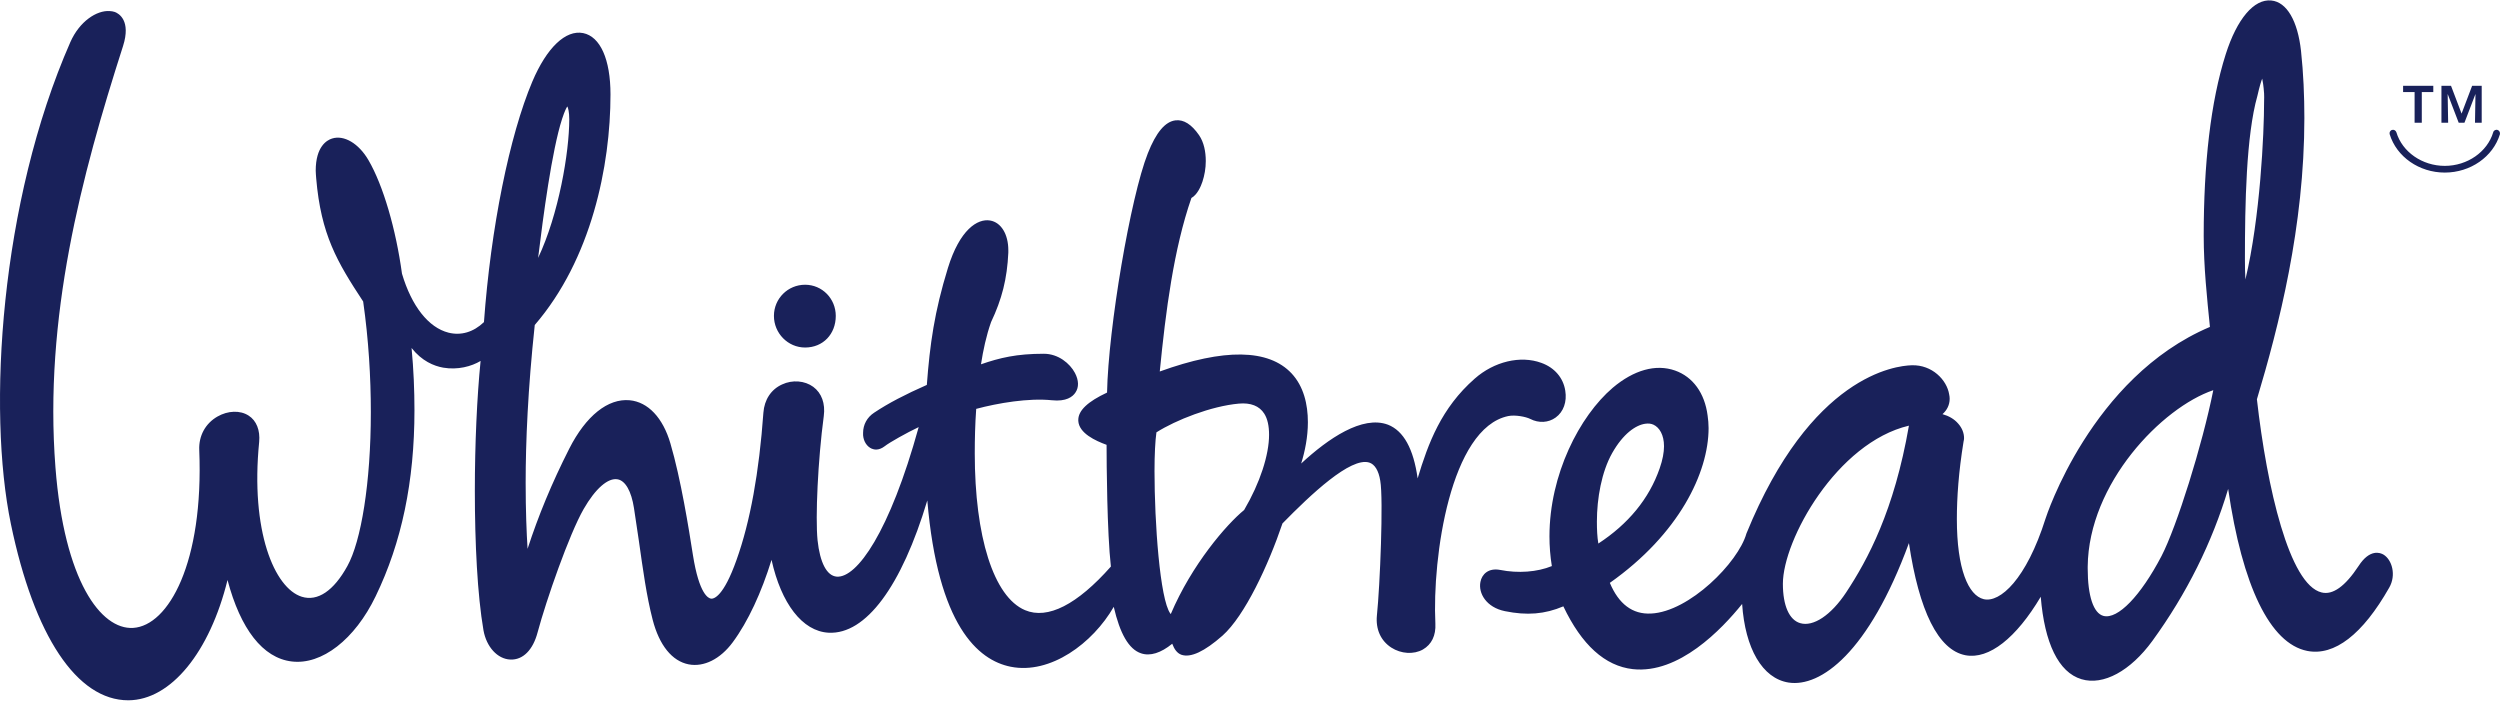 <?xml version="1.0" encoding="UTF-8" standalone="no"?> <svg xmlns:svg="http://www.w3.org/2000/svg" xmlns="http://www.w3.org/2000/svg" version="1.0" width="1024" height="287" viewBox="0 0 162.996 45.632" id="svg2334"><defs id="defs2336"></defs><g transform="translate(-345.947,-60.149)" id="layer1"><path d="M 494.031,60.156 C 492.903,60.041 491.793,61.359 491.062,63.656 C 490.07,66.77 489.625,70.831 489.625,75.5 C 489.625,77.518 489.841,79.553 490.031,81.438 C 482.283,84.719 479.34,93.849 479.312,93.938 C 478.057,97.904 476.344,99.438 475.281,99.188 C 474.28,98.943 473.531,97.227 473.531,93.969 C 473.531,92.564 473.644,90.903 473.969,88.906 C 473.988,88.846 474,88.761 474,88.688 C 474,88.359 473.873,88.032 473.625,87.75 C 473.362,87.438 472.995,87.238 472.594,87.125 C 472.882,86.873 473.062,86.526 473.062,86.125 C 473.062,86.041 473.053,85.937 473.031,85.844 C 472.882,84.889 471.911,83.899 470.594,83.938 C 469.537,83.966 464.017,84.592 459.812,94.906 C 459.282,96.795 456.082,100.012 453.594,100.125 C 452.381,100.188 451.485,99.503 450.906,98.125 C 455.417,94.943 457.344,90.939 457.344,88.031 C 457.344,87.753 457.317,87.479 457.281,87.219 C 457.092,85.746 456.32,84.692 455.156,84.281 C 453.904,83.841 452.468,84.245 451.094,85.406 C 448.927,87.258 446.969,91.063 446.969,95.094 C 446.969,95.725 447.019,96.393 447.125,97.031 C 446.172,97.42 444.933,97.516 443.75,97.281 C 442.989,97.136 442.561,97.567 442.469,98.062 C 442.319,98.807 442.86,99.725 444.062,99.969 C 445.498,100.264 446.666,100.17 447.875,99.656 C 449.072,102.172 450.588,103.547 452.406,103.75 C 455.402,104.08 458.193,101.161 459.531,99.5 C 459.726,102.398 460.848,104.358 462.562,104.625 C 464.642,104.944 467.777,102.693 470.406,95.531 C 471.067,99.959 472.317,102.505 474.094,102.844 C 475.627,103.132 477.404,101.719 479,99.031 C 479.246,102.046 480.157,103.96 481.656,104.406 C 483.079,104.836 484.85,103.871 486.281,101.906 C 488.522,98.824 490.176,95.489 491.219,92 C 492.144,98.338 493.948,102.079 496.375,102.562 C 498.145,102.91 499.988,101.488 501.719,98.438 C 502.192,97.618 501.905,96.617 501.344,96.281 C 501.146,96.163 500.457,95.882 499.719,97.031 C 498.846,98.353 498.04,98.932 497.312,98.75 C 495.212,98.252 493.747,91.925 493.094,86.156 C 494.523,81.394 496.188,74.894 496.188,67.812 C 496.187,66.366 496.127,64.906 495.969,63.438 C 495.753,61.485 495.043,60.252 494.031,60.156 z M 353.094,60.844 C 352.257,60.789 351.133,61.506 350.531,62.875 C 345.95,73.311 345.114,86.846 346.656,94.281 C 348.171,101.594 350.966,105.784 354.312,105.781 C 357.09,105.773 359.624,102.636 360.781,97.938 C 361.625,101.133 363.082,103.027 364.969,103.25 C 366.925,103.49 369.083,101.813 370.438,99 C 372.137,95.494 372.969,91.507 372.969,86.875 C 372.969,85.571 372.914,84.213 372.781,82.812 C 373.452,83.664 374.236,83.986 374.844,84.094 C 375.789,84.256 376.685,84.014 377.281,83.656 C 377.045,86.006 376.906,89.074 376.906,92.125 C 376.906,95.541 377.073,98.919 377.469,101.219 C 377.663,102.302 378.382,103.091 379.219,103.125 C 380.042,103.162 380.699,102.499 381,101.344 C 381.563,99.246 383.058,94.954 384,93.312 C 384.766,91.977 385.594,91.256 386.219,91.375 C 386.724,91.468 387.111,92.148 387.281,93.25 L 387.594,95.344 C 387.871,97.292 388.099,98.979 388.5,100.531 C 388.933,102.203 389.77,103.227 390.844,103.438 C 391.836,103.63 392.909,103.096 393.719,102 C 394.722,100.645 395.599,98.737 396.25,96.625 C 396.879,99.467 398.259,101.285 399.969,101.375 C 402.396,101.503 404.726,98.356 406.406,92.75 C 407.097,100.895 409.701,103.166 411.844,103.594 C 414.432,104.109 417.191,102.067 418.562,99.688 C 418.964,101.432 419.542,102.455 420.344,102.719 C 420.934,102.92 421.633,102.699 422.375,102.094 C 422.507,102.447 422.687,102.707 422.969,102.812 C 423.577,103.021 424.472,102.606 425.656,101.562 C 427.104,100.271 428.642,96.97 429.562,94.25 C 431.412,92.361 434.006,89.907 435.219,90.281 C 435.572,90.392 435.833,90.796 435.938,91.469 C 436.15,92.662 435.921,98.315 435.719,100.25 C 435.631,101.148 435.97,101.897 436.656,102.344 C 437.3,102.758 438.121,102.807 438.719,102.469 C 439.286,102.14 439.572,101.556 439.531,100.781 C 439.322,96.449 440.509,88.036 444.281,87.25 C 444.74,87.157 445.438,87.295 445.719,87.438 C 446.266,87.72 446.901,87.691 447.375,87.344 C 447.888,86.974 448.118,86.315 448,85.594 C 447.87,84.763 447.31,84.094 446.438,83.781 C 445.078,83.282 443.361,83.693 442.094,84.812 C 439.921,86.718 439.063,89.022 438.375,91.312 C 438.105,89.386 437.461,88.211 436.438,87.812 C 434.775,87.188 432.547,88.708 430.781,90.344 C 431.029,89.554 431.219,88.603 431.219,87.656 C 431.219,86.468 430.939,85.309 430.156,84.469 C 428.657,82.87 425.755,82.826 421.562,84.344 C 421.949,80.409 422.469,76.363 423.625,73.031 C 424.006,72.819 424.237,72.292 424.344,71.969 C 424.477,71.564 424.562,71.104 424.562,70.625 C 424.562,70.02 424.442,69.401 424.125,68.938 C 423.63,68.223 423.12,67.91 422.594,67.969 C 421.919,68.048 421.323,68.747 420.781,70.125 C 419.653,72.977 418.209,81.505 418.125,85.719 C 416.882,86.299 416.25,86.883 416.25,87.5 C 416.25,87.525 416.25,87.546 416.25,87.562 C 416.295,88.372 417.374,88.863 418.094,89.125 C 418.094,90.303 418.124,94.832 418.375,97.062 C 416.18,99.543 414.256,100.529 412.781,99.906 C 410.723,99.039 409.5,95.094 409.5,89.688 C 409.5,88.758 409.522,87.787 409.594,86.781 C 411.016,86.4 413.015,86.062 414.531,86.219 C 415.466,86.318 415.884,85.99 416.062,85.719 C 416.298,85.377 416.286,84.921 416.031,84.438 C 415.705,83.823 414.952,83.188 414,83.188 C 412.224,83.187 411.128,83.452 409.906,83.875 C 410.048,82.956 410.25,82.011 410.562,81.125 C 411.271,79.629 411.609,78.31 411.688,76.594 C 411.688,76.534 411.688,76.493 411.688,76.438 C 411.688,75.405 411.226,74.623 410.5,74.5 C 409.676,74.359 408.518,75.101 407.75,77.594 C 406.868,80.456 406.574,82.565 406.375,85.219 C 404.975,85.837 403.872,86.408 402.938,87.031 C 402.477,87.332 402.219,87.816 402.219,88.344 C 402.219,88.389 402.216,88.454 402.219,88.5 C 402.252,88.92 402.48,89.244 402.781,89.375 C 402.936,89.442 403.242,89.511 403.625,89.219 C 403.94,88.969 405.068,88.337 405.844,87.969 C 403.948,94.833 401.811,97.82 400.5,97.719 C 399.853,97.668 399.406,96.81 399.25,95.344 C 399.102,93.845 399.272,90.132 399.656,87.25 C 399.765,86.429 399.517,85.75 398.969,85.344 C 398.416,84.94 397.613,84.872 396.938,85.188 C 396.214,85.516 395.782,86.187 395.719,87.031 C 395.441,90.904 394.864,94.126 393.969,96.625 C 393.116,99.037 392.488,99.169 392.312,99.156 C 392.139,99.133 391.533,98.889 391.125,96.312 C 390.854,94.576 390.338,91.35 389.656,89.031 C 389.17,87.365 388.199,86.331 387,86.219 C 385.587,86.089 384.151,87.229 383.062,89.375 C 381.916,91.635 381.042,93.758 380.344,95.906 C 380.279,94.868 380.219,93.432 380.219,91.594 C 380.219,88.937 380.365,85.485 380.812,81.312 C 384.509,77.026 385.75,70.924 385.75,66.281 C 385.75,63.986 385.081,62.507 383.969,62.281 C 382.828,62.052 381.596,63.228 380.656,65.438 C 379.164,68.967 377.949,74.968 377.5,81.125 C 376.806,81.788 375.994,82.014 375.188,81.812 C 373.89,81.483 372.788,80.095 372.156,77.969 C 371.762,75.072 370.93,72.208 369.969,70.562 C 369.332,69.469 368.372,68.907 367.594,69.156 C 367.255,69.262 366.531,69.681 366.531,71.25 C 366.531,71.397 366.552,71.577 366.562,71.75 C 366.875,75.423 367.923,77.194 369.625,79.781 C 369.981,82.272 370.125,84.737 370.125,87 C 370.125,91.607 369.49,95.422 368.594,97.031 C 367.705,98.646 366.654,99.351 365.625,99.031 C 363.839,98.474 362.266,94.748 362.844,88.938 C 362.916,88.176 362.668,87.547 362.156,87.219 C 361.601,86.862 360.81,86.89 360.125,87.281 C 359.344,87.729 358.896,88.534 358.938,89.469 C 359.235,96.816 356.933,100.924 354.625,101.062 C 352.526,101.185 350.136,98.003 349.562,90.594 C 348.805,80.824 351.245,71.613 353.969,63.125 C 354.499,61.461 353.694,61.005 353.438,60.906 C 353.332,60.867 353.213,60.852 353.094,60.844 z M 493.438,65.25 C 493.472,65.414 493.529,65.705 493.562,66.219 C 493.577,66.366 493.562,66.548 493.562,66.75 C 493.562,68.819 493.307,74.338 492.344,78.344 C 492.321,77.929 492.312,77.492 492.312,77.031 C 492.312,73.464 492.391,68.962 493.125,66.375 C 493.269,65.741 493.372,65.418 493.438,65.25 z M 502.625,65.719 L 502.625,66.125 C 502.625,66.125 503.338,66.125 503.375,66.125 C 503.375,66.167 503.375,68.125 503.375,68.125 L 503.844,68.125 C 503.844,68.125 503.844,66.166 503.844,66.125 C 503.883,66.125 504.594,66.125 504.594,66.125 L 504.594,65.719 L 502.625,65.719 z M 505.125,65.719 L 505.125,68.125 L 505.562,68.125 C 505.562,68.125 505.531,66.438 505.531,66.25 C 505.598,66.426 506.25,68.125 506.25,68.125 L 506.625,68.125 C 506.625,68.125 507.276,66.426 507.344,66.25 C 507.344,66.438 507.312,68.125 507.312,68.125 L 507.75,68.125 L 507.75,65.719 L 507.125,65.719 C 507.125,65.719 506.474,67.435 506.438,67.531 C 506.396,67.435 505.75,65.719 505.75,65.719 L 505.125,65.719 z M 382.938,67.062 C 382.989,67.172 383.062,67.421 383.062,67.906 C 383.062,70.061 382.372,74.108 381.031,76.938 C 381.367,74.199 381.923,69.965 382.594,67.875 C 382.774,67.33 382.88,67.138 382.938,67.062 z M 501.906,68.594 C 501.786,68.627 501.714,68.76 501.75,68.875 C 502.2,70.348 503.672,71.375 505.344,71.375 C 507.014,71.375 508.491,70.348 508.938,68.875 C 508.965,68.76 508.897,68.627 508.781,68.594 C 508.661,68.558 508.529,68.63 508.5,68.75 C 508.118,70.025 506.819,70.938 505.344,70.938 C 503.868,70.938 502.567,70.025 502.188,68.75 C 502.147,68.63 502.025,68.558 501.906,68.594 z M 398.438,78.688 C 397.316,78.688 396.406,79.59 396.406,80.719 C 396.406,81.848 397.316,82.781 398.438,82.781 C 399.608,82.781 400.438,81.905 400.438,80.719 C 400.437,79.59 399.548,78.688 398.438,78.688 z M 490.25,85.562 C 489.537,89.138 487.861,94.474 486.875,96.375 C 485.512,98.977 484.027,100.516 483.094,100.281 C 482.44,100.113 482.062,98.991 482.062,97.188 C 482.062,97.146 482.062,97.104 482.062,97.062 C 482.115,91.633 486.911,86.692 490.25,85.562 z M 426.719,86.438 C 427.489,86.369 428.057,86.589 428.375,87.094 C 428.592,87.437 428.688,87.902 428.688,88.469 C 428.688,89.778 428.103,91.602 427.062,93.375 C 425.909,94.318 423.652,96.931 422.281,100.156 C 422.273,100.141 422.267,100.151 422.25,100.125 C 421.57,99.191 421.219,94.18 421.219,90.844 C 421.219,89.75 421.267,88.853 421.344,88.312 C 422.606,87.509 424.923,86.598 426.719,86.438 z M 453.219,87.75 C 453.428,87.721 453.592,87.742 453.75,87.812 C 454.137,87.992 454.438,88.47 454.438,89.219 C 454.437,89.618 454.351,90.101 454.156,90.656 C 453.466,92.654 452.093,94.296 450.156,95.562 C 450.082,95.127 450.062,94.644 450.062,94.125 C 450.063,92.62 450.365,90.889 451.062,89.656 C 451.776,88.399 452.592,87.837 453.219,87.75 z M 470.406,87.875 C 469.445,93.422 467.72,96.615 466.312,98.75 C 465.328,100.236 464.165,101.009 463.312,100.75 C 462.609,100.543 462.188,99.621 462.188,98.188 C 462.188,95.316 465.71,88.984 470.406,87.875 z " style="fill:#19215a;fill-opacity:1;fill-rule:nonzero;stroke:none" id="path8540"></path></g></svg> 